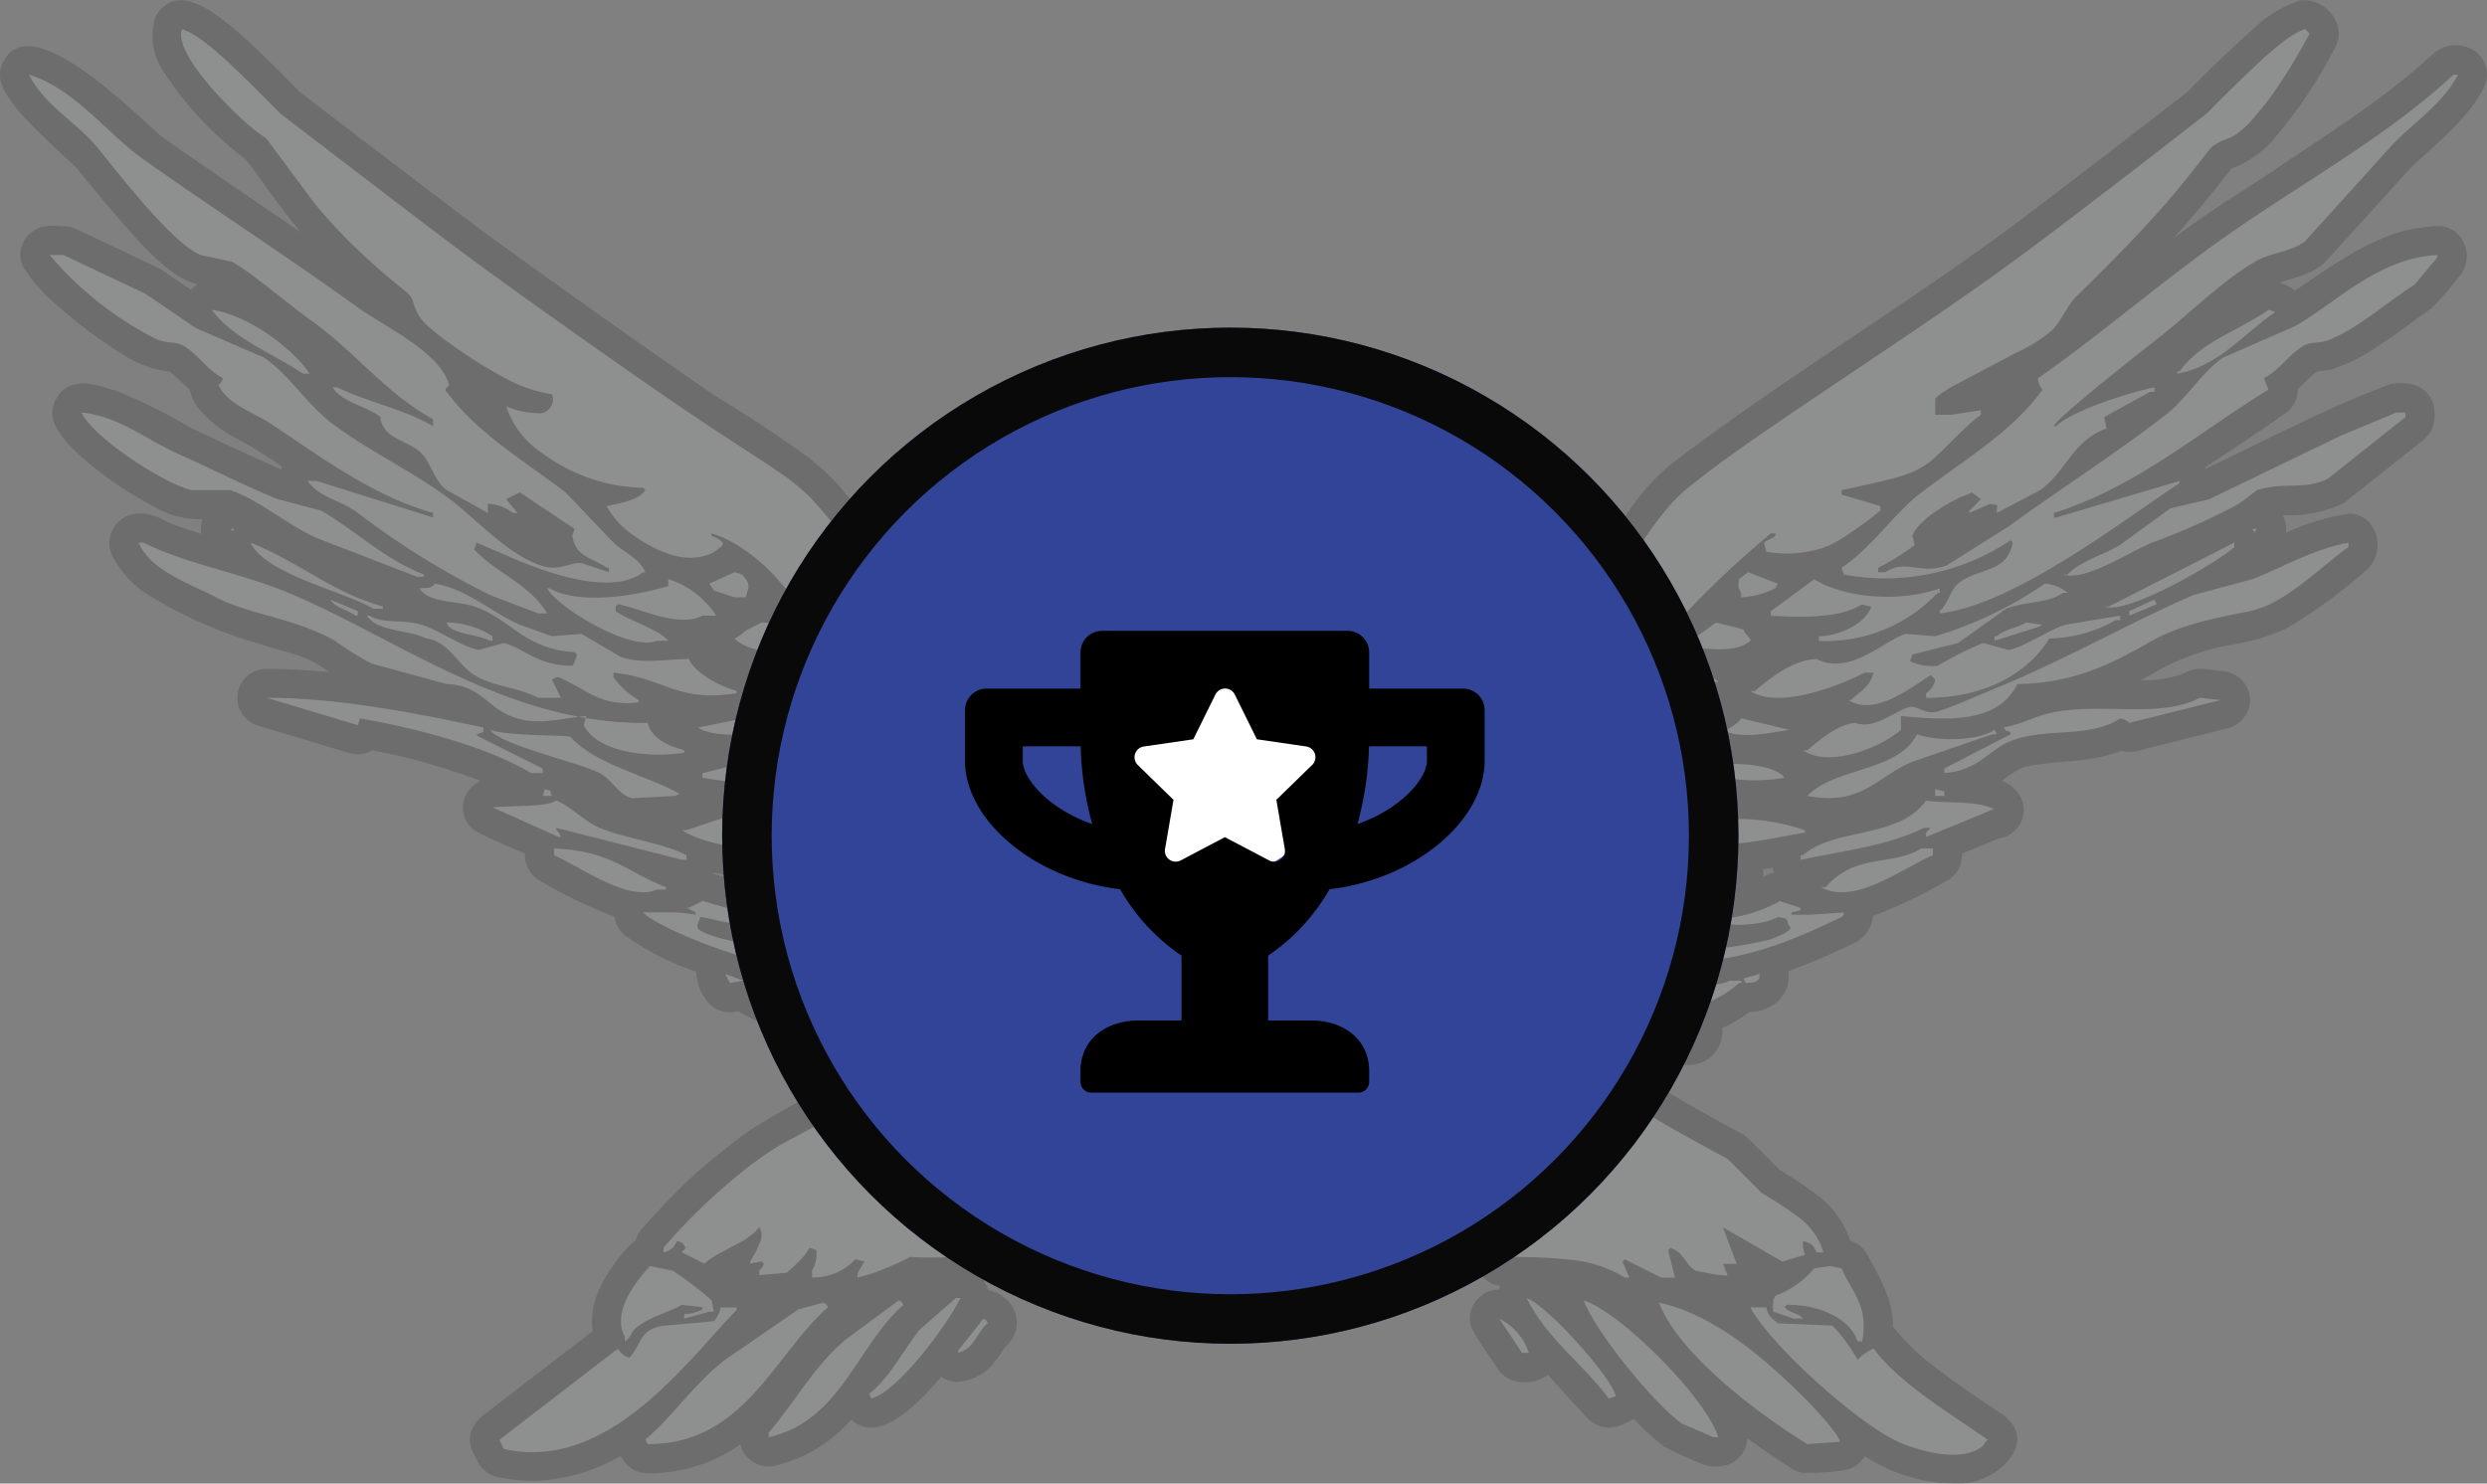 <svg xmlns="http://www.w3.org/2000/svg" width="201.019" height="119.933" viewBox="0 0 201.019 119.933"><rect x="0" y="0" width="201.019" height="119.933" fill="#808080" stroke="none"/><g transform="translate(-399 -4371)"><g transform="translate(408.882 4296.078)" opacity="0.15"><path d="M115.235,186.053a3.063,3.063,0,0,1-2.85.453,2.294,2.294,0,0,1-1.2-.921c-.691-1.07-1.526-2.181-2.076-3.209a2.268,2.268,0,0,1,.751-2.716,2.336,2.336,0,0,1,1.4-.487,2.641,2.641,0,0,1,.118-.307,2.318,2.318,0,0,1-1.507-.81c-.477-.531-.541-1.3-1-1.946a2.576,2.576,0,0,1-.6-.035,2.316,2.316,0,0,1-.76,1.468,6.056,6.056,0,0,1-2.634,1,44.606,44.606,0,0,1-7.057.951,8.456,8.456,0,0,1-3.739-1.055q-.477-.211-.957-.419c-1.144.82-2.4.645-3.605.68a2.537,2.537,0,0,1-1.557-.592,17.86,17.86,0,0,1-3.587.935,27.272,27.272,0,0,1-4.236.224,27.258,27.258,0,0,1-4.19-.66,4.373,4.373,0,0,1-2.209-1.067,3.119,3.119,0,0,1-.645-1.488,2.533,2.533,0,0,1-.273.049,6.425,6.425,0,0,1-1.641,1.653,9.33,9.33,0,0,1-1.556.7,2.566,2.566,0,0,1,.376.757,3.162,3.162,0,0,1,1.489.783,2.533,2.533,0,0,1,.49,3.088,4.2,4.2,0,0,1-.622.734,12.058,12.058,0,0,1-1.1,1.5,4.025,4.025,0,0,1-2.8,1.319,2.344,2.344,0,0,1-1.256-.43c-1.355,1.633-3.345,3.651-5.074,4.049a2.292,2.292,0,0,1-2.194-.569,12.6,12.6,0,0,1-4.082,3.028,14.893,14.893,0,0,1-2.1.694,2.289,2.289,0,0,1-2.214-.674,2.349,2.349,0,0,1-.576-1.05,12.713,12.713,0,0,1-7.527,2.334,2.281,2.281,0,0,1-1.711-.767,2.526,2.526,0,0,1-.417-.638,15.067,15.067,0,0,1-7.064,2.031,17.242,17.242,0,0,1-2.924-.314,2.456,2.456,0,0,1-1.58-1.236c-.665-1.184-1.13-2.3.3-3.648l8.982-6.91c-.36-2.217.836-4.559,2.868-6.806a2.536,2.536,0,0,1,.586-.48,2.548,2.548,0,0,1,.5-.972c1.3-1.427,2.6-2.853,4.011-4.154s2.944-2.477,4.475-3.652a62.873,62.873,0,0,1,6.3-3.557,2.335,2.335,0,0,1-.38-1.656,4.492,4.492,0,0,1-.856-.479,2.482,2.482,0,0,1-1.848-.068,2.808,2.808,0,0,1-1.549-2.89,19.323,19.323,0,0,1-2.36-1.161,2.313,2.313,0,0,1-2.484-.785,4.036,4.036,0,0,1-.884-2.4,21.534,21.534,0,0,1-5.793-2.958,2.536,2.536,0,0,1-.834-1.5,37.812,37.812,0,0,1-6.027-2.905,2.464,2.464,0,0,1-1.141-1.551,2.633,2.633,0,0,1-.053-.615c-1.352-.629-2.644-1.109-4.056-1.883a2.284,2.284,0,0,1-.385-3.365,2.336,2.336,0,0,1,.855-.646,50.594,50.594,0,0,0-8.759-2.47,2.322,2.322,0,0,1-1.851.217l-7.381-2.214a2.346,2.346,0,0,1-.76-4.1,2.337,2.337,0,0,1,1.433-.489c1.687,0,3.372.1,5.059.254-1.8-1.42-3.613-1.6-5.44-2.226a36.023,36.023,0,0,1-9.362-4.127,8.332,8.332,0,0,1-2.546-2.749,2.39,2.39,0,0,1,.214-2.921c1.182-1.214,2.731-.875,4.044-.112.915.383,1.843.673,2.768.965a2.563,2.563,0,0,1,.1-1.184,7.5,7.5,0,0,1-4.279-1.228,27.73,27.73,0,0,1-6.344-4.6c-1.305-1.448-2.183-2.744-.863-4.408,1.329-1.313,2.959-.576,4.48-.155a41.276,41.276,0,0,1,6.056,3.009c2.429,1.122,4.865,2.293,7.287,3.346.032-.07.067-.139.105-.207a36.657,36.657,0,0,0-3.553-2.217,9.882,9.882,0,0,1-3.192-2.475,3.7,3.7,0,0,1-.728-1.527,18.4,18.4,0,0,0-1.633-1.473A8.638,8.638,0,0,1,.058,103.58,38.312,38.312,0,0,1-5.3,99.57a13.088,13.088,0,0,1-2.738-3.133A2.285,2.285,0,0,1-7.45,93.8c.973-.871,2.1-.6,3.2-.552a3.2,3.2,0,0,1,.489.168l6.8,3.228,2.5,1.694a2.523,2.523,0,0,1,.583-.441c-1.949-.38-4.029-2.6-5.884-4.705q-2.046-2.344-3.957-4.723c-1.583-1.492-3.211-2.948-4.728-4.65-1.09-1.4-2.112-2.754-.856-4.4,1.136-1.281,2.632-.715,3.979-.113,2.861,1.445,5.689,4.118,8.495,6.653,3.746,2.624,7.5,5.184,11.27,7.743-1.637-1.946-2.967-3.923-4.451-5.883a27.911,27.911,0,0,1-6.537-6.941,5.141,5.141,0,0,1-.813-4.451,2.3,2.3,0,0,1,.924-1.132c1.04-.731,2.346-.2,3.521.483a24.694,24.694,0,0,1,3.28,2.657c1.348,1.25,2.674,2.582,3.963,3.907q7.279,5.582,14.574,11.1,9.411,6.848,18.895,13.4,3.758,2.266,7.431,4.887a23.89,23.89,0,0,1,1.986,1.7,24,24,0,0,1,1.717,1.967c5.5,7.036,10.764,14.126,16.486,21.2,2.371,2.839,4.743,5.679,7.266,8.376s5.2,5.254,7.872,7.81c1.156-.995,2.312-1.885,3.492-2.737l9.562-10.465c4.355-5.533,9.534-10.923,13.653-16.357q2.309-3.865,4.974-7.646a17.61,17.61,0,0,1,3.109-3.249c9.829-7.489,19.934-13.309,29.944-21.029q5.829-4.432,11.635-8.952,2.778-2.84,5.646-5.374a9.648,9.648,0,0,1,3.469-2.016,2.768,2.768,0,0,1,2.726,1.4,2.316,2.316,0,0,1,.122,2.347,37.686,37.686,0,0,1-5.005,7.478,8.091,8.091,0,0,1-3.4,2.364q-2.215,2.867-4.7,5.658c2.675-2.075,5.438-3.7,8.144-5.52,4.288-2.922,8.584-5.5,12.891-9.436a2.752,2.752,0,0,1,2.912-.44,2.328,2.328,0,0,1,1.276,1.375,2.353,2.353,0,0,1-.14,1.871c-1.126,2.262-3.73,4.437-5.776,6.3L178.067,96.1c-1.156,1.069-2.467,1.214-3.725,1.679a3.163,3.163,0,0,1,1.277.643c3.085-2.11,6.162-4.269,9.213-4.925a17.761,17.761,0,0,1,2.169-.3,2.248,2.248,0,0,1,2.14,1.132,2.529,2.529,0,0,1-.207,2.9,33.078,33.078,0,0,1-2.257,2.6c-2.783,1.941-5.534,4.283-8.325,5-.444.134-.89-.078-1.353.457-.4.352-.782.738-1.175,1.1a2.269,2.269,0,0,1-1,1.959q-3.219,2.25-6.475,4.353c.02.037.039.074.056.112,4.981-2.352,9.979-5.017,14.945-6.84a4.336,4.336,0,0,1,2.1.132,2.329,2.329,0,0,1,1.27,1.269,3.142,3.142,0,0,1-.055,2.287,3.238,3.238,0,0,1-.654.817c-2.158,1.708-4.328,3.454-6.473,5.124a10.2,10.2,0,0,1-4.913.97,2.548,2.548,0,0,1,.26,1.416,18.415,18.415,0,0,1,5.168-1.54,2.293,2.293,0,0,1,1.585.725,2.776,2.776,0,0,1-.182,3.777,42.246,42.246,0,0,1-6.618,4.825,17.388,17.388,0,0,1-4.534,1.3,18.66,18.66,0,0,0-6.114,2.274c-.349.191-.7.373-1.056.555a8.232,8.232,0,0,0,3.726-.645c.969-.527,2-.117,3.006-.068a2.3,2.3,0,0,1,1.435.709,2.277,2.277,0,0,1-.167,3.4,2.342,2.342,0,0,1-.958.5l-7.381,1.846a2.552,2.552,0,0,1-1.235-.027c-2.588,1.042-5.23.711-7.869,1.319a8.589,8.589,0,0,0-1.765,1.114,2.87,2.87,0,0,1,1.573,1.414,2.285,2.285,0,0,1-.554,2.624,2.35,2.35,0,0,1-1.265.611l-2.977,1.23a2.356,2.356,0,0,1-1.214,2.191,41.126,41.126,0,0,1-5.985,2.854,2.683,2.683,0,0,1-1.5,2.184,56.648,56.648,0,0,1-5.332,2.263,2.774,2.774,0,0,1-1.275,2.767,3.5,3.5,0,0,1-1.859.541,11.89,11.89,0,0,1-2.217,1.3,2.709,2.709,0,0,1-3.475,2.879,2.666,2.666,0,0,1-1.1.264,2.862,2.862,0,0,1-.4,1.686c2.243,1.378,4.479,2.585,6.792,3.85.957.874,1.885,1.857,2.827,2.787a33.31,33.31,0,0,1,3.338,2.278,7.714,7.714,0,0,1,2.358,3.441,2.447,2.447,0,0,1,1.353,1.078c1.089,1.962,2.172,3.883,2.1,5.862a19.728,19.728,0,0,0,2.514,2.6c2.143,1.708,4.284,3.148,6.449,4.583,1.358,1.1,1.459,2.378.287,3.748a5.589,5.589,0,0,1-4.7,1.772,13.86,13.86,0,0,1-6.823-2.212,2.561,2.561,0,0,1-1.3,1.062,19.718,19.718,0,0,1-3.666.284,2.338,2.338,0,0,1-.929-.344q-1.81-1.162-3.591-2.447A2.36,2.36,0,0,1,130,193.236a2.971,2.971,0,0,1-2.29.032,28.9,28.9,0,0,1-3.1-1.411,21.706,21.706,0,0,1-2.442-2.236c-1.191.669-2.373,1.215-3.74-.048q-1.626-1.752-3.2-3.52M115.407,154a2.4,2.4,0,0,1,1.34-2.465,2.293,2.293,0,0,1-.41-3.028,3.216,3.216,0,0,1,1.5-1.1,20.5,20.5,0,0,1-2.351.058,2.6,2.6,0,0,1-.685,2.134,2.355,2.355,0,0,1-1.658.687H110a2.543,2.543,0,0,1-1.532-.569c-1.176,1.542-2.289,3.066-3.691,4.614.644.318,1.237,1.139,1.855,1.374a2.462,2.462,0,0,1,1.578-1.2c2.361-1.05,4.792-.584,7.193-.5m-40.869,1.558q1.1-.532,2.214-1.023c-1.4-1.63-2.647-3.257-3.871-4.909a2.331,2.331,0,0,1-1.628.657H68.117a2.328,2.328,0,0,1-1.658-.687,2.485,2.485,0,0,1-.687-1.969,23.582,23.582,0,0,1-4.08-.675c-.021.068-.044.136-.071.2.977.186,1.911.032,3,.978a2.557,2.557,0,0,1,.506,2.716,3.222,3.222,0,0,1-.491.753,2.435,2.435,0,0,1,1.215,2.5c2.519-.005,5.031-.434,7.568.513a2.518,2.518,0,0,1,1.123.943m51.054-5.846.731-.111a2.542,2.542,0,0,1-.009-.68c-.349,0-.7-.015-1.047-.029a2.559,2.559,0,0,1,.325.82m-6-2.668,0-.008-.027.009h.03m13.943-1.593a2.591,2.591,0,0,1-.143-.377q-.405.063-.81.121a2.668,2.668,0,0,1,.06.629,2.681,2.681,0,0,1,.893-.374m-84.926.358c0-.062,0-.122,0-.183a3.947,3.947,0,0,0-.915-.133l-.023.043.938.273" transform="translate(0 0)" fill-rule="evenodd"/><path d="M13.214,79.286a3.9,3.9,0,0,0,.453,1.3,10.308,10.308,0,0,0,.76,1.229,20.617,20.617,0,0,0,1.538,1.907c.674.747,1.524,1.6,2.238,2.25a15.3,15.3,0,0,0,1.9,1.51l2.446,3.3L23.8,92.463c.542.693,1.114,1.362,1.817,2.117s1.535,1.595,2.509,2.493,2.091,1.854,3.24,2.771a1.65,1.65,0,0,1,.615.9,4.031,4.031,0,0,0,.492,1.129,5.419,5.419,0,0,0,1,1.047,27.872,27.872,0,0,0,2.354,1.748,36.337,36.337,0,0,0,3.871,2.339,11.238,11.238,0,0,0,3.477,1.138,1.121,1.121,0,0,1-1.223,1.532,6.839,6.839,0,0,1-2.468-.551,7.2,7.2,0,0,0,2.867,3.746,14.171,14.171,0,0,0,8.2,2.839l.184.184a1.919,1.919,0,0,1-.793.639,4.243,4.243,0,0,1-.788.3c-.4.115-.975.248-1.556.353A6.749,6.749,0,0,0,49.8,119.57c1.826,1.3,4.091,2.281,6.032,1.538a1.99,1.99,0,0,0,.493-.231c.278-.2.786-.545.651-.757a2.774,2.774,0,0,0-.9-.533V119.4a7.461,7.461,0,0,1,1.394.559,12.733,12.733,0,0,1,1.618,1.014,14.534,14.534,0,0,1,2.546,2.382c1.223,1.376,2.964,3.564,4.591,5.824,3.493,4.1,6.986,8.2,9.476,11.118s3.98,4.665,5.469,6.408c1.771,2.588,3.661,5.1,4.986,6.684a16.869,16.869,0,0,0,2.751,2.761,14.367,14.367,0,0,0,1.859,1.258v.184a1.9,1.9,0,0,1-1.292-.738c-.45.111-.9.24-1.4.4a18.618,18.618,0,0,0-2.138.846c-1.071.486-2.653,1.26-4.212,2.074l-3.1.886-2.066.589h-.553l1.731-.628,2.329-.847h.369v-.37c-1.286-.056-2.572-.11-3.365-.141s-1.093-.042-1.251-.046a.736.736,0,0,0-.182,0,18.13,18.13,0,0,1-2.725,1.01,5.864,5.864,0,0,1-2.811.1c-.925-.287-1.862-.54-2.537-.7a7.5,7.5,0,0,0-2.629-.228,1.637,1.637,0,0,0,.671.571,2.906,2.906,0,0,0,.653.242c.354.1.9.209,1.444.295l-.553,2.03a4.768,4.768,0,0,0,2.34.448,6.838,6.838,0,0,0,1.462-.254c.759-.195,1.9-.541,3.025-.932v.185l-1.234.432-2.456.86.184.369c-.41.4-.482.259-.917.254-.8-.048-.909.3-1.48.718l-1.294,1.058-3.436,1.841-1.731.927a30.354,30.354,0,0,0-2.74,1.908,48.581,48.581,0,0,0-6.671,6.394v.37a1.353,1.353,0,0,0,.8-.437,4.361,4.361,0,0,0,.3-.486c.2.1.365.02.6.411.191.224-.078.274-.231.512l1.845.922a4.252,4.252,0,0,1,1-.718c.532-.3,1.345-.706,1.886-1.013a5.911,5.911,0,0,0,1.025-.7,3.874,3.874,0,0,0,.513-.525c.417.694.056,1.192-.248,1.923a8.784,8.784,0,0,1-.491.845v.184l.923-.184.184.184a1.094,1.094,0,0,1-.369.553v.37l1.385-.116.829-.068c.42-.368.827-.752,1.09-1.022a4,4,0,0,0,.756-1.009l.553.185A2.684,2.684,0,0,1,64.2,179v.553a4.771,4.771,0,0,0,2.667-.759,5.857,5.857,0,0,0,.839-.717l.738.184c-.278.512-.666.921-.553,1.291.365-.088.726-.19,1.108-.313a22.146,22.146,0,0,0,3.135-1.347c1.194.053,2.39.053,3.2.013a7.937,7.937,0,0,0,1.59-.2,3.605,3.605,0,0,0,2.278-1.355,4.006,4.006,0,0,0,.678-1.776c.164.037.326.081.423.112.253.1.159.067.271.165a3.513,3.513,0,0,1,.229.277H81l.369-1.107-1.66-.923a.449.449,0,0,1,.141-.15,4.046,4.046,0,0,1,.73-.4c.5-.243,1.375-.635,1.961-.93a7.882,7.882,0,0,0,1.128-.669,5.152,5.152,0,0,0,.948-.828,3.118,3.118,0,0,0,.258-.339,1.472,1.472,0,0,1,.65.318,2.1,2.1,0,0,1,.273.605l-.676,1.353-.43.861c-.011.3-.015.606-.005.929a3.235,3.235,0,0,1-.243,1.828,4.649,4.649,0,0,1-.675.933c.068.271.132.526.184.739a13.843,13.843,0,0,0,3.031.775,18.732,18.732,0,0,0,3.628.16,18.538,18.538,0,0,0,3.611-.557,11.8,11.8,0,0,0,2.832-1.117,1.156,1.156,0,0,1,.668.368,3.8,3.8,0,0,1,.255.739h1.476c.3-.056.712-.1.852-.351a4.163,4.163,0,0,0,.256-.756,4.447,4.447,0,0,1,1.428.373c.616.251,1.446.664,2.072.941a9,9,0,0,0,1.481.531,3.973,3.973,0,0,0,1.047.049,26.333,26.333,0,0,0,2.673-.255c1.2-.17,2.684-.446,3.591-.639a6.673,6.673,0,0,0,1.546-.447,5.478,5.478,0,0,0-1.291-2.583c.128-.385.256-.769.348-1.047s.148-.446.2-.614l-.841-1.322c-.454-.678-.6-.978-.391-1.208a3.948,3.948,0,0,0,.309-.607,3.663,3.663,0,0,1,.658.271,4.853,4.853,0,0,1,.848.572c.368.3.854.738,1.214,1.017a3.829,3.829,0,0,0,1.483.725,5.963,5.963,0,0,0,1.518.183,1.455,1.455,0,0,1-.74,1.064,3.233,3.233,0,0,1-.921.228c.074.3.482.806.37,1.292.117-.119.327-.328.553-.553.882.344,1.942,1.971,2.4,3.321a44.28,44.28,0,0,1,5.34.21,10.412,10.412,0,0,1,2.745.621,9.489,9.489,0,0,1,1.694.829h.369l-.554-1.291c.037-.036.114-.115.185-.184l2.952,1.476h1.107c-.127-.508-.254-1.015-.346-1.384s-.15-.6-.207-.83l.184-.185a1.772,1.772,0,0,1,.892.591c.147.176.343.452.5.647a2.148,2.148,0,0,0,.643.607l1.268.23a5.264,5.264,0,0,0,1.315.139l-.369-.923h1.107c-.276-.737-.552-1.474-.737-1.966l-.37-.986,1.739,1,3.058,1.763,1.845-.553a2.31,2.31,0,0,1-.184-1.107,1.768,1.768,0,0,1,.719.294,2.294,2.294,0,0,1,.389.629h.553a5.216,5.216,0,0,0-.928-1.8,5.651,5.651,0,0,0-1.192-1.131,31.015,31.015,0,0,0-2.862-1.871l-1.844-1.845-.924-.923c-1.72-.912-3.424-1.856-4.709-2.592s-2.15-1.263-2.779-1.712a6.767,6.767,0,0,1-1.369-1.232c-.3.024-.6.041-.781.046-.414,0-.454-.007-.591-.188a1.635,1.635,0,0,1-.1-.6l-2.191-.852c-.783-.278-1.062-.51-1.5-.439v-.185c1.024.388,2.061.744,2.769.959a8.687,8.687,0,0,0,1.393.333,3,3,0,0,0,2.481-.554,1.4,1.4,0,0,0-.369-1.293v-.737a14.881,14.881,0,0,1,2.768-.738v-.37a6.925,6.925,0,0,0-1.154-.009,9.325,9.325,0,0,0-1.49.245c-.674.156-1.6.405-2.522.687a6.672,6.672,0,0,1-1.16.109,5.583,5.583,0,0,1-1.626-.212,18.84,18.84,0,0,1-2.75-1,.625.625,0,0,0-.189-.009c-.152,0-.435.007-1.225.039s-2.086.091-3.383.155a1.622,1.622,0,0,0,.536.488,4.729,4.729,0,0,0,.695.353,10.02,10.02,0,0,0,1.31.441,17.11,17.11,0,0,0,1.886.378,1.025,1.025,0,0,1-.328.042,4.544,4.544,0,0,1-.816-.084,17.668,17.668,0,0,1-2.1-.512c-1.019-.3-2.413-.773-3.385-1.133a6.444,6.444,0,0,1-2.665-1.426l-.674-.578a3.667,3.667,0,0,0-.7-.127c-.289-.027-.66-.039-.9-.063a1.648,1.648,0,0,1-1.042-.439,3.344,3.344,0,0,1-.3-.292,1.894,1.894,0,0,0-1.291.738h-.554v-.184A14.658,14.658,0,0,0,109.465,156a19.463,19.463,0,0,0,3.168-3.23c1.54-1.87,3.75-4.847,5.821-7.909l3.208-3.528,4.172-4.589c2.077-2.8,4.252-5.53,6.154-7.744a78.3,78.3,0,0,1,9.714-9.6h.37c.13.311-.488.416-.923.738l.184.738a9.448,9.448,0,0,0,4.318-.228,6.745,6.745,0,0,0,1.753-.818,33.074,33.074,0,0,0,3.156-2.276v-.369l-1.12-.33-2.016-.592v-.37c1.32-.266,2.636-.561,3.556-.789a16.358,16.358,0,0,0,1.869-.548,5.451,5.451,0,0,0,1.033-.507,5.745,5.745,0,0,0,1.277-.971c.583-.545,1.415-1.4,2.04-2a14.25,14.25,0,0,1,1.48-1.272v-.37l-1.566.242-.833.128h-1.292v-1.293a1.482,1.482,0,0,1,.255-.255,9.126,9.126,0,0,1,1.586-.972c1.207-.659,3.386-1.791,4.751-2.522a12.007,12.007,0,0,0,2.867-1.79,4.881,4.881,0,0,0,.567-.731c.252-.383.591-.954.839-1.327a3.344,3.344,0,0,1,.576-.706c1.843-1.793,3.648-3.625,5.033-5.1s2.352-2.586,3.226-3.646,1.655-2.066,2.086-2.612a6.88,6.88,0,0,1,.6-.722,4.73,4.73,0,0,1,1.317-.674,4.423,4.423,0,0,0,.652-.349,6.92,6.92,0,0,0,1.258-1.151,24.616,24.616,0,0,0,2.06-2.648,47.979,47.979,0,0,0,2.587-4.32l-.37-.369a6.722,6.722,0,0,0-1.568.885,26.863,26.863,0,0,0-2.411,2.063c-1.088,1.015-2.539,2.43-3.955,3.88-2.663,2.07-5.331,4.132-7.323,5.663s-3.308,2.529-4.463,3.406-2.152,1.632-3.746,2.8-3.788,2.739-7.43,5.218-8.736,5.864-12.108,8.17-5.024,3.536-6.631,4.821a11.109,11.109,0,0,0-1.58,1.467,25.549,25.549,0,0,0-2.216,2.911c-1.021,1.5-2.428,3.709-3.769,5.955-.767,1.073-1.575,2.117-3.308,4.16s-4.39,5.087-6.3,7.324-3.083,3.668-4.227,5.12l-5.107,5.589-4.672,5.113c-.988.706-1.955,1.442-2.621,1.981a5.954,5.954,0,0,0-1.809,1.893c-.12-.029-.345-.226-.52-.217a3.263,3.263,0,0,0-.4.217c-2.314-2.08-4.559-4.239-7.048-6.768a137.116,137.116,0,0,1-9.621-10.852c-4.4-5.426-10.456-13.379-13.7-17.6a56.164,56.164,0,0,0-4.238-5.284,18.442,18.442,0,0,0-2.826-2.26c-1.55-1.061-3.942-2.552-7.31-4.831s-7.711-5.348-10.6-7.4-4.316-3.088-5.554-3.99-2.281-1.67-4.329-3.223-5.1-3.891-7.31-5.584-3.588-2.744-4.963-3.793c-1.429-1.48-2.9-2.922-3.99-3.941a24.361,24.361,0,0,0-2.4-2.035,6.523,6.523,0,0,0-1.547-.851,1.334,1.334,0,0,0-.064.661" transform="translate(-8.45 -1.355)" fill="#dce5e3" fill-rule="evenodd"/><path d="M-6.18,84.446c3.694,1.14,6.295,4.749,9.226,6.827,5.781,4.1,11.671,7.886,17.345,11.993,2.093,1.515,6.671,3.587,7.381,6.274-.18.262-.455.332-.184.553,2.419,3.313,6.333,5.621,9.595,8.119l3.875,4.059c.856.806,2.072,1.249,2.583,2.4h-.184c-2.814,2.151-8.975-.451-10.887-1.292-.612-.269-2.583-1.107-2.583-1.107l-.184.553c1.885,2.015,4.385,2.71,5.9,5.166h-.738l-3.875-1.475a65.862,65.862,0,0,1-10.7-6.643c-1.384-1.063-3.028-1.18-4.06-2.583h.739l9.41,2.953v-.37c-4.866-1.346-9.26-4.657-13.1-7.2-1.369-.9-3.554-1.6-4.244-3.137.269-.262.186-.141.369-.553-1.308-.673-1.968-1.864-3.137-2.584-.719-.442-1.294-.174-2.214-.553a27.628,27.628,0,0,1-8.672-6.827h1.107l6.643,3.137,4.059,2.768,5.536,2.4c2.011,1.384,3.539,3.859,5.535,5.351,2.935,2.193,6.217,3.717,9.226,5.9,2.33,1.694,4.674,4.506,7.565,5.536,1.524.543,2.261-.24,3.321-.185l2.215.739V124.3H40.5c-1.147-.839-2.5-.819-2.768-2.583l.184-.553-4.428-2.952-.37.184-.738.369.922,1.107h-.369a3.567,3.567,0,0,0-2.03-.738v.738l-3.321-1.845c-1.071-.755-1.261-2.33-2.214-3.136-1.055-.894-2.776-.99-3.137-2.584v-.184c-1.1-.875-3.125-1.187-3.875-2.4h.369c2.714,1.293,5.261,1.7,7.75,3.135v-.553c-3.843-2.129-6.364-5.5-9.779-7.934-1.918-1.367-4.681-3.769-6.458-4.8l-2.583-.554C5.3,97.971,1.091,92.47-.644,90.351c-1.689-2.063-4.279-3.405-5.536-5.9" transform="translate(-1.355 -3.487)" fill="#dce5e3" fill-rule="evenodd"/><path d="M274.388,84.446h.369c-1.218,2.367-3.6,3.86-5.351,5.72l-7.012,7.75c-1.165.889-2.67.857-4.059,1.661-2.695,1.559-5.442,4.342-7.935,6.273-1.06.822-8.094,6.337-8.3,7.011h.184c1.21-1.209,5.831-2.719,7.935-3.135v.368h-.369l-3.691,2.03q.092.461.184.922c-2.781,1.022-3.254,3.5-5.35,4.982l-3.506,1.845c-.051-.795.347-.535-.553-.738l-1.661.738v-.184c.307-.307.615-.616.923-.922l-.738-.553-.368.184c-1.272.429-4,2.048-4.429,3.321q.092.369.185.739a17.152,17.152,0,0,1-2.953,1.845v.369h.553c1.771-1.116,2.792.232,4.982-.553l4.982-3.137c4.106-2.977,8.663-5.9,12.731-9.041,1.65-1.272,2.922-3.452,4.613-4.613l5.9-2.583c3.318-1.92,6.7-5.485,11.44-5.72v.184l-1.846,2.215c-2.221,1.405-4.5,3.48-6.826,4.428-.924.377-1.495.112-2.214.553-1.165.716-1.85,1.888-3.137,2.584l.369.922c-5.5,3.339-10.644,7.869-17.344,9.964v.37h.184l9.964-2.953v.184c-4.532,2.959-13.37,9.852-19.374,10.517v-.184c.662-.555.842-1.69,1.476-2.215,1.644-1.359,3.921-.755,4.428-3.321l-.184-.184a18.24,18.24,0,0,1-13.47,2.768l-.184-.553c2.522-1.675,4.124-4.3,6.458-6.089,3.312-2.539,7.357-4.908,9.779-8.3a1.539,1.539,0,0,1-.368-.922c5.071-3.543,10-7.827,15.13-11.44,6.077-4.281,13.1-8.11,18.452-13.1" transform="translate(-85.966 -3.487)" fill="#dce5e3" fill-rule="evenodd"/><path d="M17.107,114.428c2.986.435,6.474,3.062,7.934,5.166h-.553c-2.482-1.675-5.632-2.795-7.381-5.166" transform="translate(-9.881 -14.463)" fill="#dce5e3" fill-rule="evenodd"/><path d="M275.107,114.428l.554.184c-2.463,1.641-4.549,4.39-7.935,4.982v-.184h.185c1.806-2.488,4.662-3.2,7.2-4.982" transform="translate(-101.631 -14.463)" fill="#dce5e3" fill-rule="evenodd"/><path d="M.516,127.525c2.95.261,5.4,2.288,7.75,3.322,2.753,1.211,5.445,2.623,8.118,3.69l3.506.922c2.711,1.572,5.154,3.961,8.3,5.167v.184H27.64l-8.118-3.137c-2.281-.986-4.754-3.163-7.012-3.874H9.372c-2.386-.607-7.978-4.311-8.856-6.274" transform="translate(-3.807 -19.257)" fill="#dce5e3" fill-rule="evenodd"/><path d="M280.112,127.531h.738v.369l-6.274,4.982c-1.857.937-3.486.229-5.72.923l-1.476,1.107a54.134,54.134,0,0,1-7.012,3.137c-1.7.655-5.339,3.161-7.2,2.583h.37c1.095-1.151,2.846-1.538,4.243-2.4l4.06-2.952,3.137-.738,10.7-5.166,4.429-1.845" transform="translate(-96.303 -19.26)" fill="#dce5e3" fill-rule="evenodd"/><path d="M19.435,142.371h.37c-.273.249-.041.17-.37,0" transform="translate(-10.733 -24.692)" fill="#dce5e3" fill-rule="evenodd"/><path d="M277.332,142.371h.369l-.184.185v.184l-.184-.369" transform="translate(-105.148 -24.692)" fill="#dce5e3" fill-rule="evenodd"/><path d="M43.958,158.143c-2.023.169-4,.858-6.089,0-1.956-.8-2.534-2.51-5.166-2.584l-6.089-1.66a24.473,24.473,0,0,1-2.952-1.845c-3.186-1.811-6.929-2.113-9.595-3.506-2.143-1.119-5.332-2.162-6.274-4.428h.369c3.976,1.912,8.027,2.445,12.179,4.243,8.8,3.814,17.586,10.476,28.6,10.333.316,1.293,1.724,1.879,2.952,2.214v.185c-2.757.469-7.039,0-8.119-2.215l.185-.737" transform="translate(-6.47 -25.333)" fill="#dce5e3" fill-rule="evenodd"/><path d="M22.055,144.118c3.844,1.5,6.606,4.049,10.7,5.166v.185h-.739c-2.673-1.507-8.7-2.773-9.964-5.351" transform="translate(-11.692 -25.332)" fill="#dce5e3" fill-rule="evenodd"/><path d="M268.929,144.12v.37c-1.192,1.116-8.636,5.521-10.517,4.8h.369l10.148-5.167" transform="translate(-98.221 -25.333)" fill="#dce5e3" fill-rule="evenodd"/><path d="M227.924,158.141v1.107c-1.4,1.265-5.623,3.195-7.934,1.66h.369c.886-.772,2.486-2.134,3.874-2.214,1.624.6,3.268-1.066,4.429-1.292.588-.114,1.233.665,2.214.369,1.293-.389,3.291-1.31,4.613-1.845,5.588-2.26,10.781-5.278,16.053-7.565l4.8-1.293c2.611-1.016,4.566-2.295,7.749-2.951v.369c-2.16,1.5-5.116,4.6-7.934,5.166-2.3.465-5.459,1-7.934,2.4-3.028,1.712-6.092,3.425-10.887,3.506-1.611,3.218-5.687,2.93-9.41,2.584" transform="translate(-84.155 -25.332)" fill="#dce5e3" fill-rule="evenodd"/><path d="M82.592,147.9c.572.156.626.128.922.553.366.6.193.638,0,1.476h-.922q-.831-.276-1.661-.554l-.369-.553,2.03-.922" transform="translate(-33.111 -26.717)" fill="#dce5e3" fill-rule="evenodd"/><path d="M212.548,147.9l2.4.922c-.061.124-.124.246-.184.37a6.95,6.95,0,0,1-2.768.738v-.369c-.3-.529-.232-.5-.184-1.107l.738-.553" transform="translate(-81.144 -26.717)" fill="#dce5e3" fill-rule="evenodd"/><path d="M69.674,148.779a7.186,7.186,0,0,1,3.875,2.953H72.443c-1.943,1.007-5.1-.616-6.827-.923l-.185.184v.369c.965.74,3.471,1.447,4.244,2.4h-.922c-2.23.91-8.212-2.865-8.857-4.244h.184c2.583,1.453,7.438.484,9.595-.184v-.553" transform="translate(-25.545 -27.038)" fill="#dce5e3" fill-rule="evenodd"/><path d="M219.419,148.8c2.344,1.446,6.675,1.932,10.149.738v.369h-.184a12.461,12.461,0,0,1-9.595,3.875v-.37c1.755-.062,3.744-1.016,4.243-2.4l-.738-.185c-1.91,1.142-4.733,1.045-7.381.924v-.37l3.505-2.583" transform="translate(-82.663 -27.045)" fill="#dce5e3" fill-rule="evenodd"/><path d="M42.435,149.356c2.64.48,4.595,2.357,6.828,3.322l2.583.922,2.4-.184,3.137,1.845c1.727.622,3.651.2,5.535.184.583,1.211,2.492,2.186,3.875,2.583v.184c-4.864.771-5.843-1.248-9.964-1.66v.368a6.7,6.7,0,0,0,2.029,1.846v.184c-3.069.4-4.313-1.138-6.458-2.03h-.184l-.369.185c.061.123.123.246.184.369l.553,1.107H50.739c-1.752-.9-3.646-.892-5.166-1.845-1.34-.84-2.058-2.712-3.875-2.952-1.482-.739-3.935-.507-4.8-1.845h.184c1.165.694,2.751.274,4.244.738,1.409.437,3.368,1.842,4.613,2.03l2.03-.553c1.779.485,2.648,1.8,5.535,1.845a2.4,2.4,0,0,0,.369-.923l-.184-.184c-4.108-.245-5.211-2.738-8.118-3.69-1.512-.5-3.657-.255-4.428-1.476.782-.014.917-.019,1.291-.37" transform="translate(-17.127 -27.25)" fill="#dce5e3" fill-rule="evenodd"/><path d="M237.1,149.358a3.275,3.275,0,0,1,1.845.738h-.37c-1.182.87-3.133.683-4.613,1.292l-3.874,2.768-3.691.922c-.061.184-.123.37-.184.553a4.369,4.369,0,0,0,2.214.37,26.457,26.457,0,0,1,3.691-1.845l2.03.553c1.23-.172,3.218-1.6,4.613-2.03l4.428-.737v.368h-.369a11.3,11.3,0,0,1-5.351,1.476c-1.8,2.9-5.274,4.8-9.964,4.8v-.369a1.715,1.715,0,0,0,.738-1.107l-.369-.369c-1.367.855-4.479,3.412-6.643,2.03h.184c.8-.744,1.473-.988,1.846-2.214h-.738c-1.825.962-6.894,3.019-9.226,1.476h.369c1.161-1,3.077-2.525,4.983-2.583,2.744,1.385,5.554-1.575,7.2-2.03l2.4.185a31.838,31.838,0,0,0,8.857-4.245" transform="translate(-81.704 -27.25)" fill="#dce5e3" fill-rule="evenodd"/><path d="M32.243,151.395l2.214.922v.369h-.184c-.636-.492-1.587-.586-2.03-1.291" transform="translate(-15.422 -27.996)" fill="#dce5e3" fill-rule="evenodd"/><path d="M263.643,151.395q.093.184.185.368l-2.214.923v-.369l2.029-.922" transform="translate(-99.393 -27.996)" fill="#dce5e3" fill-rule="evenodd"/><path d="M47.088,154.306a7,7,0,0,1,3.69,1.107v.369h-.184c-1.152-.57-3.3-.528-3.506-1.476" transform="translate(-20.857 -29.062)" fill="#dce5e3" fill-rule="evenodd"/><path d="M85.978,154.306a2.857,2.857,0,0,1,2.768,2.029H87.638c-1.218.69-3.312-.086-3.874-.738.58-.243.595-.463,1.107-.738l1.107-.553" transform="translate(-34.283 -29.062)" fill="#dce5e3" fill-rule="evenodd"/><path d="M207.756,154.316l2.215.553c.162.475.712.81.553.922-1.133.96-3,.669-4.8.554v-.554l2.029-1.476" transform="translate(-78.933 -29.066)" fill="#dce5e3" fill-rule="evenodd"/><path d="M247.023,154.306l1.291.184-.368.184-3.506,1.107v-.369h.184c.665-.583,1.571-.635,2.4-1.107" transform="translate(-93.106 -29.062)" fill="#dce5e3" fill-rule="evenodd"/><path d="M90.529,159.836h.553c.329.481.7.821.738,1.107-.844.569-2.586.359-3.69.184v-.369a4.85,4.85,0,0,0,2.4-.922" transform="translate(-35.882 -31.086)" fill="#dce5e3" fill-rule="evenodd"/><path d="M204.269,159.836a5.179,5.179,0,0,1,2.952,1.291c-2.359.41-4.461.765-2.952-1.291" transform="translate(-78.213 -31.086)" fill="#dce5e3" fill-rule="evenodd"/><path d="M95.243,162.746c.478.275.481.21.738.738l-1.845.37-.184-.37,1.292-.738" transform="translate(-38.013 -32.152)" fill="#dce5e3" fill-rule="evenodd"/><path d="M200.75,162.746l1.476.738-.184.185-.554.184c-.5-.293-.95-.262-1.291-.738l.554-.369" transform="translate(-76.908 -32.152)" fill="#dce5e3" fill-rule="evenodd"/><path d="M24.093,163.91c5.737-.025,12.515,1.322,17.529,2.4v.37l-.553.184.184.184q2.583,1.293,5.166,2.584V170H45.5c-3.645-2.144-8.988-3.556-13.839-4.429l-.184.553-7.381-2.214" transform="translate(-12.438 -32.578)" fill="#dce5e3" fill-rule="evenodd"/><path d="M258.7,163.91l1.66.185-7.38,1.845a1.444,1.444,0,0,0-.739-.369c-2.413,1.645-6.1.714-8.856,1.845-1.835.754-2.6,2.376-5.351,2.584v-.37l5.351-2.768v-.184c-.593-.206-.233.054-.553-.37,1.378-.252,2.449-.841,3.506-1.107,4.093-1.031,9,.479,12.362-1.292" transform="translate(-90.761 -32.578)" fill="#dce5e3" fill-rule="evenodd"/><path d="M94.653,165.1h.923c.408.518.809.628,1.107,1.292a14.853,14.853,0,0,1-5.351-.185v-.368l3.321-.738" transform="translate(-37.054 -33.013)" fill="#dce5e3" fill-rule="evenodd"/><path d="M198.683,165.08l4.244.738v.369c-1.441.284-4.328,1.246-5.351-.184l1.107-.922" transform="translate(-75.949 -33.006)" fill="#dce5e3" fill-rule="evenodd"/><path d="M82.8,166.536a4.378,4.378,0,0,0,1.661.923v.184c-1.616.248-4.209.412-5.351-.369l3.691-.738" transform="translate(-32.578 -33.539)" fill="#dce5e3" fill-rule="evenodd"/><path d="M211.278,166.531l3.875.922c-1.358.232-4.088.828-5.351,0h.369c.422-.353.8-.422,1.107-.922" transform="translate(-80.425 -33.537)" fill="#dce5e3" fill-rule="evenodd"/><path d="M52.618,167.986c1.369.532,6.215.428,6.458.553,2.058,2.268,6.1,3.1,8.857,4.614l-.369.184-3.506.184c-1.109-.312-1.568-1.5-2.583-2.029-1.7-.88-8.048-2.258-8.857-3.506" transform="translate(-22.881 -34.07)" fill="#dce5e3" fill-rule="evenodd"/><path d="M235.7,167.988l.184.368h-.369l-6.458,2.215c-2.86,1.181-4.05,3.608-8.487,2.768l.184-.184c2.311-2.142,7.188-1.819,8.672-4.8,1.711.6,4.964.55,6.273-.368" transform="translate(-84.368 -34.071)" fill="#dce5e3" fill-rule="evenodd"/><path d="M96.428,169.16h1.107c.548.9,1.51,1.135,2.03,2.029H97.72c-1.106.6-3.483-.461-4.06-1.107l.184-.184a5.161,5.161,0,0,0,2.584-.737" transform="translate(-37.906 -34.5)" fill="#dce5e3" fill-rule="evenodd"/><path d="M196.4,169.154l3.875.923-.184.184c-1.514,1.177-3.289.985-5.72.922v-.369a3.845,3.845,0,0,0,2.029-1.661" transform="translate(-74.777 -34.498)" fill="#dce5e3" fill-rule="evenodd"/><path d="M82.641,172.36a7.325,7.325,0,0,1,2.768.554v.368H85.04c-1.34.9-3.718.445-5.351.184V173.1l2.952-.738" transform="translate(-32.792 -35.671)" fill="#dce5e3" fill-rule="evenodd"/><path d="M209.929,172.356c1.5-.051,3.8.227,4.428,1.107a14.128,14.128,0,0,1-5.72-.184v-.369l1.292-.553" transform="translate(-79.999 -35.668)" fill="#dce5e3" fill-rule="evenodd"/><path d="M59.5,175.554c.676.266.281-.113.554.553h-.739l.184-.553" transform="translate(-25.332 -36.841)" fill="#dce5e3" fill-rule="evenodd"/><path d="M236.872,175.554l.738.184v.369h-.738v-.553" transform="translate(-90.335 -36.841)" fill="#dce5e3" fill-rule="evenodd"/><path d="M100.417,175.845h.553c.467,1.028,2.186,1.707,3.321,2.027l-.369.184c-1.878,1.287-7.041.57-7.934-.919.989-.548,3.485-.56,4.428-1.292" transform="translate(-38.759 -36.947)" fill="#dce5e3" fill-rule="evenodd"/><path d="M191.583,175.852c1.389.191,4.444.461,4.982,1.659-1.947.623-6.11,2.092-8.3.368h.369c.925-.725,2.43-.886,2.952-2.027" transform="translate(-72.539 -36.95)" fill="#dce5e3" fill-rule="evenodd"/><path d="M58.076,177.009c1.209.493,2.214,1.67,3.505,2.211,2.168.909,5.068,1.186,7.012,2.214v.369h-.369L58.076,179.22v.185c.269.261.185.141.369.554H58.26q-2.676-1.2-5.351-2.4c1.523-.145,4.359.006,5.167-.553" transform="translate(-22.988 -37.373)" fill="#dce5e3" fill-rule="evenodd"/><path d="M229.847,177.009c1.132.254,4.3-.061,5.535.738H235.2q-2.675,1.1-5.351,2.212v-.37l.369-.369h-.553c-2.9,1.46-6.643,1.873-9.964,2.583v-.369h.184c2.648-2.291,7.742-1.294,9.964-4.425" transform="translate(-84.048 -37.373)" fill="#dce5e3" fill-rule="evenodd"/><path d="M80.206,179.331c3.155-.058,4.8.739,7.381,1.291v.37h-.369c-2.262,1.556-8.278.572-10.148-.738h.369l2.768-.923" transform="translate(-31.832 -38.222)" fill="#dce5e3" fill-rule="evenodd"/><path d="M208.671,179.352a17,17,0,0,1,5.535.923v.184c-3.55.59-6.729,1.5-10.517.553v-.369a15.968,15.968,0,0,0,4.982-1.292" transform="translate(-78.187 -38.23)" fill="#dce5e3" fill-rule="evenodd"/><path d="M60.769,183.124c4.631.2,5.786,1.86,9.041,3.137v.184h-.738c-2.326,1.045-6.236-1.886-8.3-2.768v-.553" transform="translate(-25.865 -39.612)" fill="#dce5e3" fill-rule="evenodd"/><path d="M106.345,183.128c1.6.047,2.1.708,3.322,1.107l-.184.184c-1.942,1.074-5.526.079-7.2-.369-.062-.185-.124-.37-.184-.553l1.291-.185a4.176,4.176,0,0,0,2.952-.184" transform="translate(-40.997 -39.613)" fill="#dce5e3" fill-rule="evenodd"/><path d="M185.528,183.132c1.865.073,3.272.254,5.167.185l.184.184-.184.369c-1.57,1.243-4.756.869-7.2.738-.062-.122-.123-.246-.184-.369l2.214-1.107" transform="translate(-70.728 -39.615)" fill="#dce5e3" fill-rule="evenodd"/><path d="M230.437,183.117h.922v.553c-2.325.948-6.34,4.112-9.041,2.583h.369c2.474-2.825,5.345-1.642,7.75-3.137" transform="translate(-85.007 -39.609)" fill="#dce5e3" fill-rule="evenodd"/><path d="M92,185.446l2.583.923v.369a67.263,67.263,0,0,1-8.3-.184l-.184-.37h3.322L92,185.446" transform="translate(-35.136 -40.462)" fill="#dce5e3" fill-rule="evenodd"/><path d="M199.713,185.446a64.153,64.153,0,0,0,6.643.738v.184h-.185c-2.15,1.114-5.9.6-8.3.369v-.369l1.845-.922" transform="translate(-76.056 -40.462)" fill="#dce5e3" fill-rule="evenodd"/><path d="M114.269,188.938l2.03.554v.184h-3.137v-.369l1.107-.37" transform="translate(-45.046 -41.74)" fill="#dce5e3" fill-rule="evenodd"/><path d="M180.53,188.938l1.845.37v.369h-3.137v-.184h.369l.922-.554" transform="translate(-69.236 -41.74)" fill="#dce5e3" fill-rule="evenodd"/><path d="M76.918,189.816l5.72,1.661h-.369c-1.579.817-4.112-.19-5.535-.37-.117.52-.326.666-.185.923,1.007,1.177,8.612,1.871,10.518,2.4v.368H85.959c-2.7,1.407-12.895-2.848-13.838-4.059h2.768l1.476.184v-.184l-.738-.37h.184l1.107-.553" transform="translate(-30.021 -42.062)" fill="#dce5e3" fill-rule="evenodd"/><path d="M211.431,189.835l1.661.553v.185l-.738.184v.184h1.476l2.768-.184v.184l-.184.184c-4.36,2.065-8.466,3.893-14.761,3.691v-.37c2.505-.6,5.821-.733,8.857-1.476.4-.1,2.246-.834,1.66-1.107-.262-.706-.084-.577-.923-.738-.925.591-4.131.971-5.166.184a11.728,11.728,0,0,0,5.351-1.476" transform="translate(-77.441 -42.069)" fill="#dce5e3" fill-rule="evenodd"/><path d="M98.629,192.429a12.024,12.024,0,0,1,3.505.369v.184H99.552l-2.4.184V192.8l1.476-.369" transform="translate(-39.185 -43.017)" fill="#dce5e3" fill-rule="evenodd"/><path d="M193.075,192.407c1.561-.08,3.608-.148,4.244.738h-2.4l-2.584-.369h.369l.369-.369" transform="translate(-74.031 -42.994)" fill="#dce5e3" fill-rule="evenodd"/><path d="M103.286,198.254l1.107.553v.369H103.1l-1.292-.369h.37l1.107-.553" transform="translate(-40.89 -45.151)" fill="#dce5e3" fill-rule="evenodd"/><path d="M192.2,198.254l1.845.553v.184h-1.292l-1.291.185v-.369a1.208,1.208,0,0,0,.738-.553" transform="translate(-73.712 -45.151)" fill="#dce5e3" fill-rule="evenodd"/><path d="M82.6,199.127l1.476.553h-.184l-.923.184c-.122-.247-.246-.492-.369-.738" transform="translate(-33.857 -45.471)" fill="#dce5e3" fill-rule="evenodd"/><path d="M213.714,199.127v.369c-.365.344-.371.312-1.107.369-.062-.123-.123-.247-.184-.369l1.292-.369" transform="translate(-81.384 -45.471)" fill="#dce5e3" fill-rule="evenodd"/><path d="M85.219,200.011a68.564,68.564,0,0,1,7.012.184l5.535,1.845c3.223.674,7.059-.439,9.595.553v.184c-2.911.37-5.086-.59-7.565-.184v.37c.371.243.315.149.553.553H98.5c-2.529,1.321-12.3-2.341-13.285-3.505" transform="translate(-34.816 -45.794)" fill="#dce5e3" fill-rule="evenodd"/><path d="M198.421,200h.922v.184h-.184c-3.187,2.908-9.405,3.364-14.946,3.322v-.37c.525-.262.285-.037.554-.553h-.37c-1.983-.826-4.963,1.387-7.2,0h.184c2.2-1.36,6.38.058,9.41-.553l5.536-1.845c1.727-.316,4.47.615,6.089-.184" transform="translate(-68.49 -45.791)" fill="#dce5e3" fill-rule="evenodd"/><path d="M91.623,206.126l.553.185c-.314.491-.5.362-.553-.185" transform="translate(-37.161 -48.033)" fill="#dce5e3" fill-rule="evenodd"/><path d="M205.145,206.112l.553.185-.184.369h-.369v-.554" transform="translate(-78.72 -48.028)" fill="#dce5e3" fill-rule="evenodd"/><path d="M111.416,209.6c.123.063.246.124.369.185-.123-.062-.246-.122-.369-.185" transform="translate(-44.407 -49.306)" fill="#dce5e3" fill-rule="evenodd"/><path d="M185.352,209.6c.122.063.246.124.368.185-.122-.062-.246-.122-.368-.185" transform="translate(-71.474 -49.306)" fill="#dce5e3" fill-rule="evenodd"/><path d="M109.932,209.9l-.553.369h.553l.553-.369h-.553" transform="translate(-43.661 -49.413)" fill="#dce5e3" fill-rule="evenodd"/><path d="M186.224,209.907a1.023,1.023,0,0,0,1.107.184l-1.107-.184" transform="translate(-71.793 -49.417)" fill="#dce5e3" fill-rule="evenodd"/><path d="M71.641,236.385l1.845.368a28.867,28.867,0,0,1,3.137,2.4l.184.922h-.369l-2.03.553v-.369a3.093,3.093,0,0,0,1.476-.369v-.184l-1.661-.184c-1.364.72-2.561.951-3.691,1.845-.42.333-.418.794-.922,1.107V242.1c-1.147-2.148,1.164-4.751,2.03-5.719" transform="translate(-28.988 -59.111)" fill="#dce5e3" fill-rule="evenodd"/><path d="M220.818,236.385l.923.184c.78,1.878,2.224,3.005,1.66,5.9h-.368c-.612-1.875-3.154-2.985-5.72-2.951l-.184.184.184.184c.388.281.984.348,1.292.738h-.739l-1.661-.553v-.922c.062-.122.124-.246.185-.369a7.406,7.406,0,0,0,3.136-2.214l1.292-.184" transform="translate(-82.769 -59.111)" fill="#dce5e3" fill-rule="evenodd"/><path d="M107.949,240.459h.37c-.976,2.056-5.044,7.575-7.2,8.119l-.184-.369c1.658-1.305,2.757-3.5,4.06-5.166l2.952-2.584" transform="translate(-40.57 -60.602)" fill="#dce5e3" fill-rule="evenodd"/><path d="M184.769,240.459c1.722.6,7.065,6.645,7.2,7.935l-.553.184c-2.117-2.838-4.955-4.747-6.643-8.119" transform="translate(-71.261 -60.602)" fill="#dce5e3" fill-rule="evenodd"/><path d="M98.647,240.751c.408.261.1-.034.37.369-3.817,3.362-5.026,9.36-10.887,10.7v-.369c2.132-2.479,3.746-5.51,6.274-7.565l4.243-3.137" transform="translate(-35.882 -60.709)" fill="#dce5e3" fill-rule="evenodd"/><path d="M192.046,240.751c3.049.995,9.943,7.942,10.887,11.071h-.37l-2.583-1.107c-2.2-1.559-6.939-7.327-7.935-9.964" transform="translate(-73.925 -60.709)" fill="#dce5e3" fill-rule="evenodd"/><path d="M86.8,241.042c.408.261.1-.034.369.368-4.288,3.725-6.73,11.1-14.577,11.071l-.184-.369c2.294-1.946,4.021-4.619,6.458-6.458l5.9-4.06,2.03-.553" transform="translate(-30.127 -60.815)" fill="#dce5e3" fill-rule="evenodd"/><path d="M201.652,241.042c4.684,1.021,8.833,4.811,11.809,7.749.43.426,3.112,3.29,2.768,3.506l-2.583.184c-3.812-2.324-10.4-7.232-11.993-11.439" transform="translate(-77.441 -60.815)" fill="#dce5e3" fill-rule="evenodd"/><path d="M71.681,241.666h1.292v.185c-4.04,4.16-10.387,13.141-18.821,11.255l-.369-.738,9.595-7.381a1.423,1.423,0,0,0,.922.738c1.024-1.116.8-2.314,2.768-2.583l4.06-.37a2.472,2.472,0,0,0,.553-1.107" transform="translate(-23.307 -61.044)" fill="#dce5e3" fill-rule="evenodd"/><path d="M213.295,241.643h1.291c.2.841.437.81.922,1.292q2.216.09,4.429.184a13.488,13.488,0,0,1,2.03,2.768c.061-.063.122-.123.184-.185a4.81,4.81,0,0,1,1.107-.738c2.059,2.842,6.364,5.351,9.225,7.381l-.185.184c-.243.371-.149.315-.553.553-1.841,1.092-5.059.067-6.458-.553-3.266-1.446-10.341-7.8-11.993-10.886" transform="translate(-81.704 -61.035)" fill="#dce5e3" fill-rule="evenodd"/><path d="M114.319,243.079c.408.262.1-.033.369.37-.96.767-1.015,2.03-2.4,2.4v-.185c.681-.9,1.395-1.7,2.03-2.583" transform="translate(-44.726 -61.561)" fill="#dce5e3" fill-rule="evenodd"/><path d="M181.276,243.079a4.78,4.78,0,0,1,2.4,2.768h-.553l-1.845-2.768" transform="translate(-69.982 -61.561)" fill="#dce5e3" fill-rule="evenodd"/></g><ellipse cx="41.071" cy="41.071" rx="41.071" ry="41.071" transform="translate(457.371 4397.487)" fill="#314497"/><g transform="translate(457.371 4397.487)" fill="none" stroke="#090909" stroke-width="4"><ellipse cx="41.071" cy="41.071" rx="41.071" ry="41.071" stroke="none"/><ellipse cx="41.071" cy="41.071" rx="39.071" ry="39.071" fill="none"/></g><ellipse cx="9" cy="8" rx="9" ry="8" transform="translate(488.047 4426)" fill="#fff"/><path d="M40.25,4.667H32.667V1.75A1.746,1.746,0,0,0,30.917,0H11.083a1.746,1.746,0,0,0-1.75,1.75V4.667H1.75A1.746,1.746,0,0,0,0,6.417V10.5c0,4.849,5.68,9.6,12.534,10.383A16.129,16.129,0,0,0,17.5,26.25V31.5H14c-2.574,0-4.667,1.509-4.667,4.083v.875a.878.878,0,0,0,.875.875H31.792a.878.878,0,0,0,.875-.875v-.875c0-2.574-2.093-4.083-4.667-4.083H24.5V26.25a16.129,16.129,0,0,0,4.966-5.367C36.342,20.1,42,15.334,42,10.5V6.417A1.746,1.746,0,0,0,40.25,4.667ZM4.667,10.5V9.333H9.348a26.189,26.189,0,0,0,.933,6.285C6.818,14.423,4.667,11.98,4.667,10.5Zm32.667,0c0,1.473-2.144,3.923-5.615,5.119a26.189,26.189,0,0,0,.933-6.285h4.681Zm-9.282.343-2.887,2.815.685,3.981a.874.874,0,0,1-1.269.919l-3.573-1.881-3.573,1.881a.875.875,0,0,1-1.269-.919l.685-3.981-2.888-2.815a.878.878,0,0,1,.489-1.495l4-.583,1.786-3.617a.875.875,0,0,1,1.568,0l1.786,3.617,4,.583a.879.879,0,0,1,.467,1.495Z" transform="translate(477 4422)"/></g></svg>